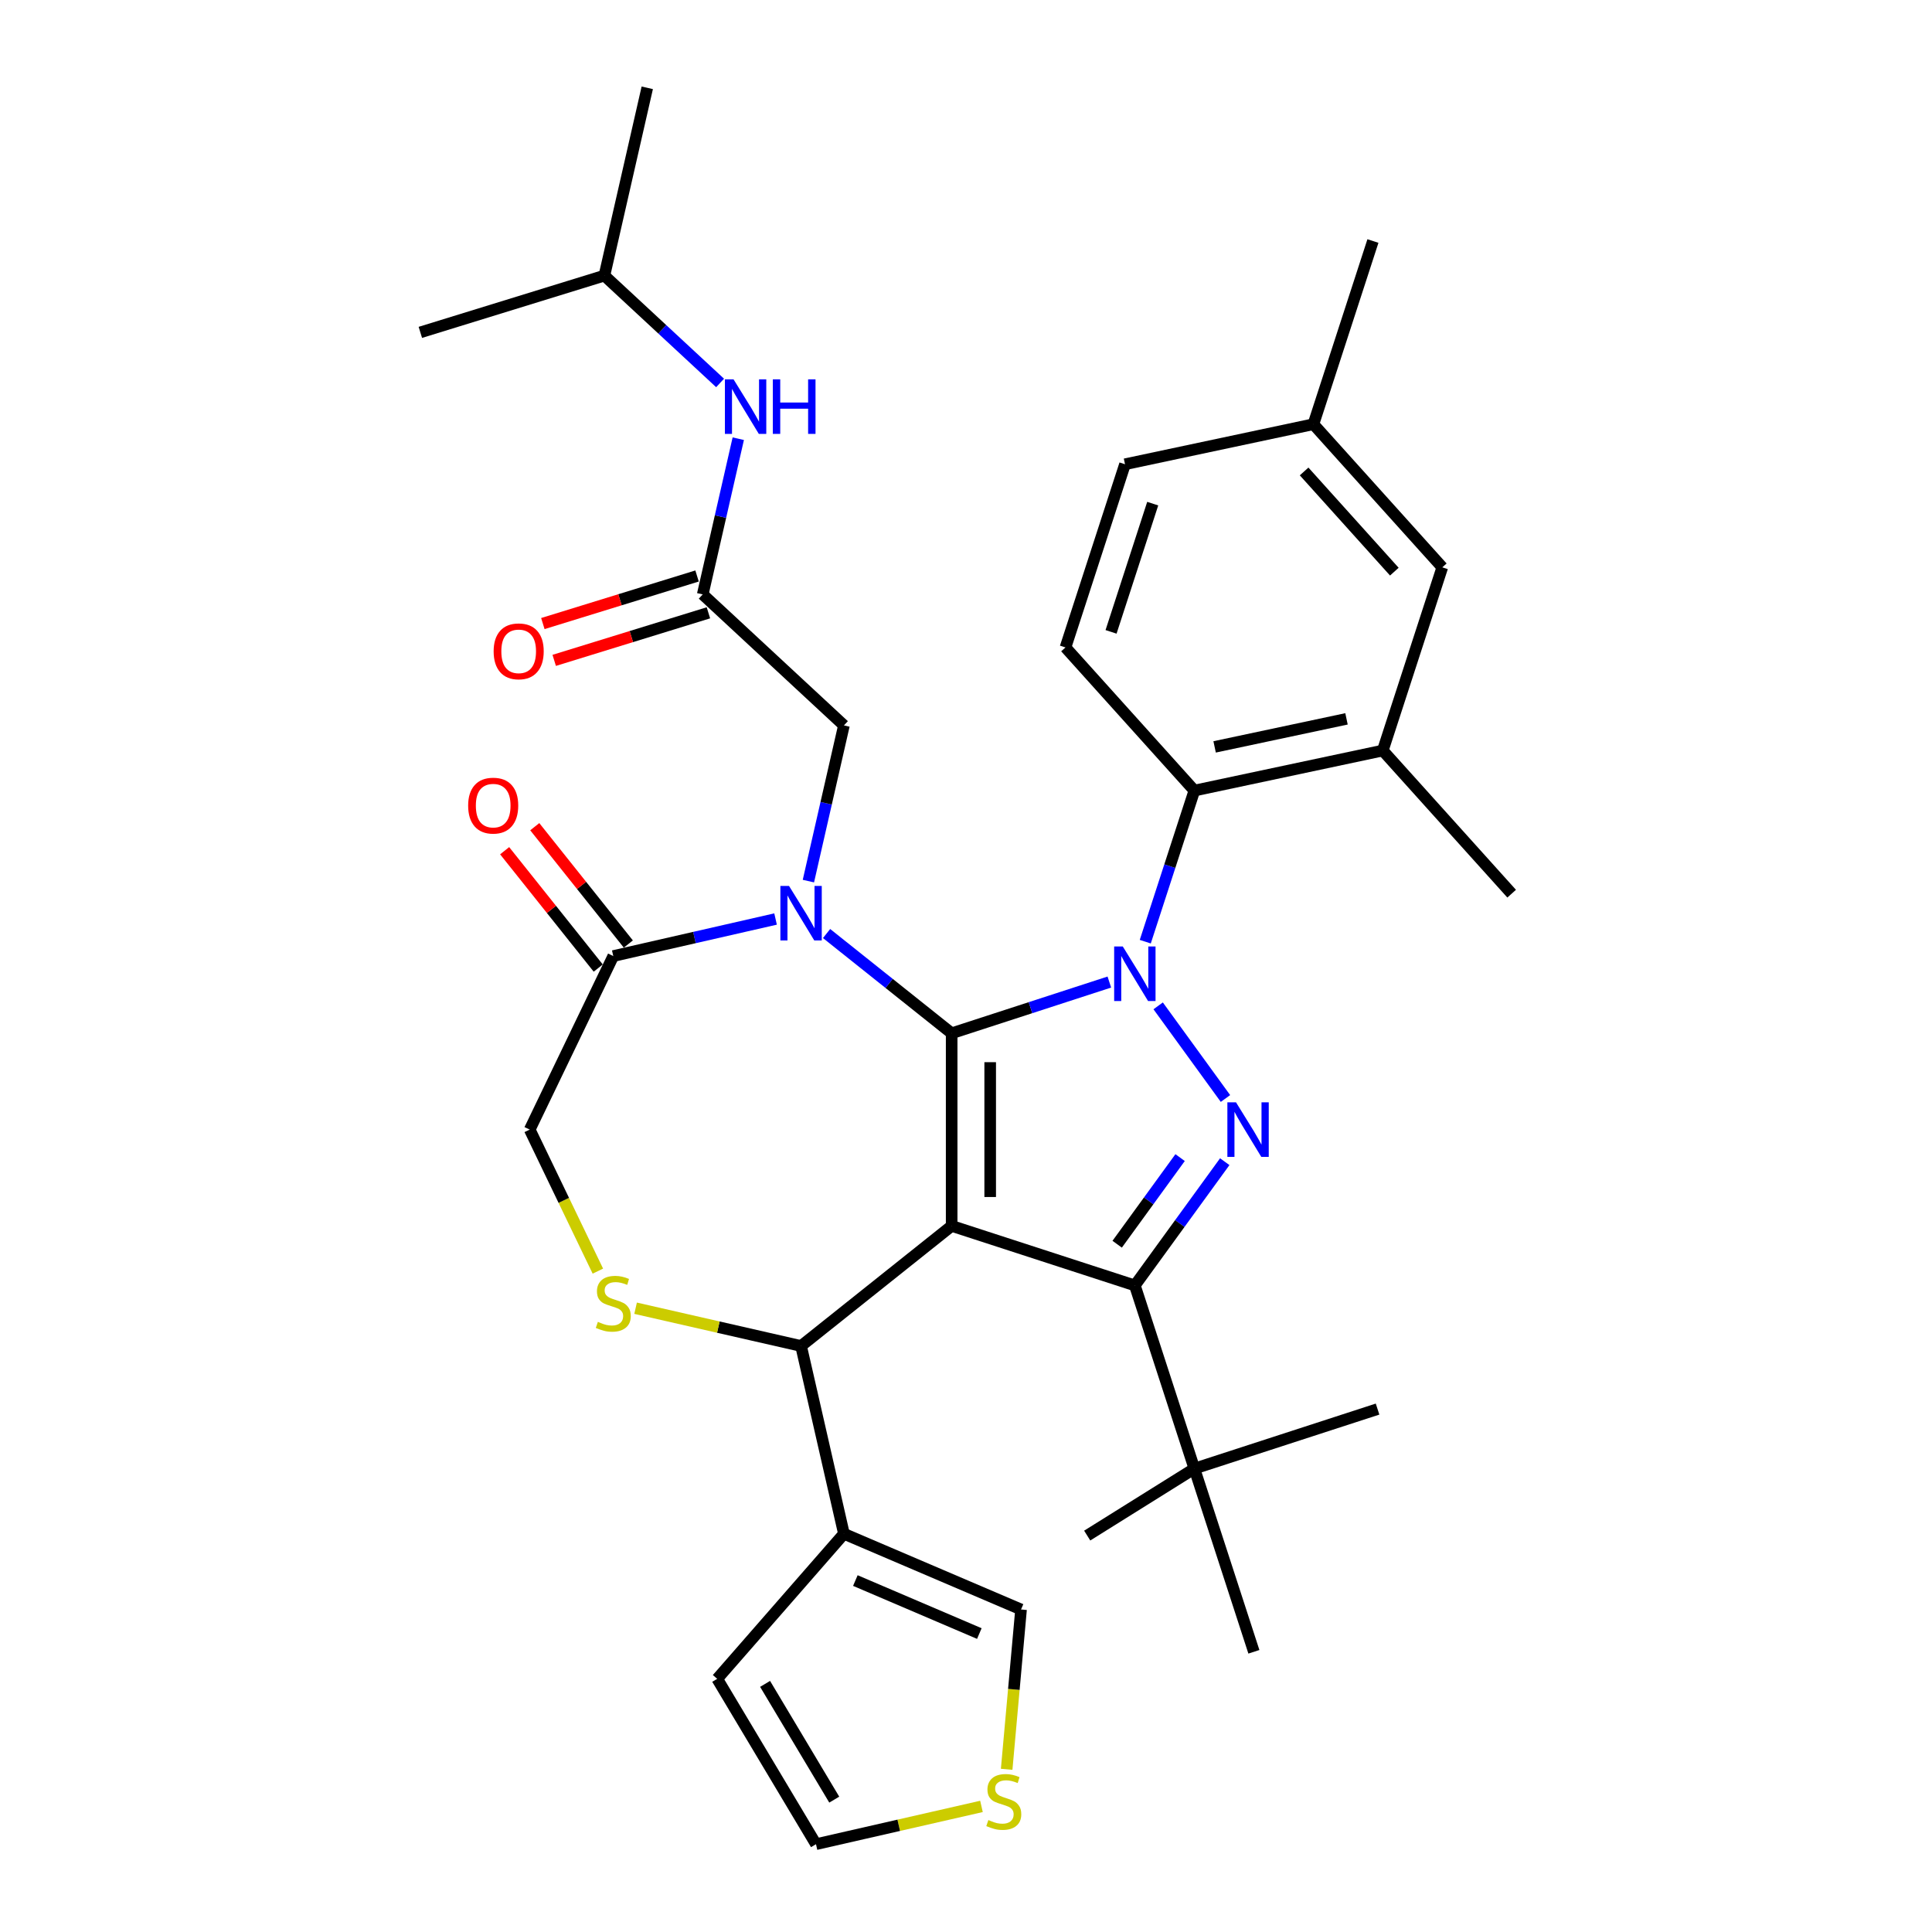 <?xml version='1.0' encoding='iso-8859-1'?>
<svg version='1.1' baseProfile='full'
              xmlns='http://www.w3.org/2000/svg'
                      xmlns:rdkit='http://www.rdkit.org/xml'
                      xmlns:xlink='http://www.w3.org/1999/xlink'
                  xml:space='preserve'
width='1000px' height='1000px' viewBox='0 0 1000 1000'>
<!-- END OF HEADER -->
<rect style='opacity:1.0;fill:#FFFFFF;stroke:none' width='1000' height='1000' x='0' y='0'> </rect>
<path class='bond-0' d='M 492.578,534.828 L 492.578,634.525' style='fill:none;fill-rule:evenodd;stroke:#000000;stroke-width:6px;stroke-linecap:butt;stroke-linejoin:miter;stroke-opacity:1' />
<path class='bond-0' d='M 512.518,549.783 L 512.518,619.57' style='fill:none;fill-rule:evenodd;stroke:#000000;stroke-width:6px;stroke-linecap:butt;stroke-linejoin:miter;stroke-opacity:1' />
<path class='bond-1' d='M 492.578,534.828 L 533.387,521.569' style='fill:none;fill-rule:evenodd;stroke:#000000;stroke-width:6px;stroke-linecap:butt;stroke-linejoin:miter;stroke-opacity:1' />
<path class='bond-1' d='M 533.387,521.569 L 574.196,508.309' style='fill:none;fill-rule:evenodd;stroke:#0000FF;stroke-width:6px;stroke-linecap:butt;stroke-linejoin:miter;stroke-opacity:1' />
<path class='bond-2' d='M 492.578,534.828 L 460.205,509.011' style='fill:none;fill-rule:evenodd;stroke:#000000;stroke-width:6px;stroke-linecap:butt;stroke-linejoin:miter;stroke-opacity:1' />
<path class='bond-2' d='M 460.205,509.011 L 427.832,483.195' style='fill:none;fill-rule:evenodd;stroke:#0000FF;stroke-width:6px;stroke-linecap:butt;stroke-linejoin:miter;stroke-opacity:1' />
<path class='bond-4' d='M 492.578,634.525 L 587.396,665.333' style='fill:none;fill-rule:evenodd;stroke:#000000;stroke-width:6px;stroke-linecap:butt;stroke-linejoin:miter;stroke-opacity:1' />
<path class='bond-5' d='M 492.578,634.525 L 414.632,696.685' style='fill:none;fill-rule:evenodd;stroke:#000000;stroke-width:6px;stroke-linecap:butt;stroke-linejoin:miter;stroke-opacity:1' />
<path class='bond-3' d='M 599.463,520.63 L 634.301,568.58' style='fill:none;fill-rule:evenodd;stroke:#0000FF;stroke-width:6px;stroke-linecap:butt;stroke-linejoin:miter;stroke-opacity:1' />
<path class='bond-6' d='M 592.792,487.411 L 605.498,448.307' style='fill:none;fill-rule:evenodd;stroke:#0000FF;stroke-width:6px;stroke-linecap:butt;stroke-linejoin:miter;stroke-opacity:1' />
<path class='bond-6' d='M 605.498,448.307 L 618.204,409.203' style='fill:none;fill-rule:evenodd;stroke:#000000;stroke-width:6px;stroke-linecap:butt;stroke-linejoin:miter;stroke-opacity:1' />
<path class='bond-7' d='M 401.432,475.681 L 359.434,485.267' style='fill:none;fill-rule:evenodd;stroke:#0000FF;stroke-width:6px;stroke-linecap:butt;stroke-linejoin:miter;stroke-opacity:1' />
<path class='bond-7' d='M 359.434,485.267 L 317.435,494.853' style='fill:none;fill-rule:evenodd;stroke:#000000;stroke-width:6px;stroke-linecap:butt;stroke-linejoin:miter;stroke-opacity:1' />
<path class='bond-10' d='M 418.423,456.059 L 427.62,415.765' style='fill:none;fill-rule:evenodd;stroke:#0000FF;stroke-width:6px;stroke-linecap:butt;stroke-linejoin:miter;stroke-opacity:1' />
<path class='bond-10' d='M 427.62,415.765 L 436.817,375.471' style='fill:none;fill-rule:evenodd;stroke:#000000;stroke-width:6px;stroke-linecap:butt;stroke-linejoin:miter;stroke-opacity:1' />
<path class='bond-34' d='M 633.928,601.286 L 610.662,633.309' style='fill:none;fill-rule:evenodd;stroke:#0000FF;stroke-width:6px;stroke-linecap:butt;stroke-linejoin:miter;stroke-opacity:1' />
<path class='bond-34' d='M 610.662,633.309 L 587.396,665.333' style='fill:none;fill-rule:evenodd;stroke:#000000;stroke-width:6px;stroke-linecap:butt;stroke-linejoin:miter;stroke-opacity:1' />
<path class='bond-34' d='M 610.817,599.173 L 594.531,621.589' style='fill:none;fill-rule:evenodd;stroke:#0000FF;stroke-width:6px;stroke-linecap:butt;stroke-linejoin:miter;stroke-opacity:1' />
<path class='bond-34' d='M 594.531,621.589 L 578.244,644.006' style='fill:none;fill-rule:evenodd;stroke:#000000;stroke-width:6px;stroke-linecap:butt;stroke-linejoin:miter;stroke-opacity:1' />
<path class='bond-13' d='M 587.396,665.333 L 618.204,760.15' style='fill:none;fill-rule:evenodd;stroke:#000000;stroke-width:6px;stroke-linecap:butt;stroke-linejoin:miter;stroke-opacity:1' />
<path class='bond-8' d='M 414.632,696.685 L 371.806,686.91' style='fill:none;fill-rule:evenodd;stroke:#000000;stroke-width:6px;stroke-linecap:butt;stroke-linejoin:miter;stroke-opacity:1' />
<path class='bond-8' d='M 371.806,686.91 L 328.98,677.135' style='fill:none;fill-rule:evenodd;stroke:#CCCC00;stroke-width:6px;stroke-linecap:butt;stroke-linejoin:miter;stroke-opacity:1' />
<path class='bond-9' d='M 414.632,696.685 L 436.817,793.882' style='fill:none;fill-rule:evenodd;stroke:#000000;stroke-width:6px;stroke-linecap:butt;stroke-linejoin:miter;stroke-opacity:1' />
<path class='bond-12' d='M 618.204,409.203 L 715.722,388.475' style='fill:none;fill-rule:evenodd;stroke:#000000;stroke-width:6px;stroke-linecap:butt;stroke-linejoin:miter;stroke-opacity:1' />
<path class='bond-12' d='M 628.686,386.59 L 696.948,372.08' style='fill:none;fill-rule:evenodd;stroke:#000000;stroke-width:6px;stroke-linecap:butt;stroke-linejoin:miter;stroke-opacity:1' />
<path class='bond-15' d='M 618.204,409.203 L 551.493,335.114' style='fill:none;fill-rule:evenodd;stroke:#000000;stroke-width:6px;stroke-linecap:butt;stroke-linejoin:miter;stroke-opacity:1' />
<path class='bond-14' d='M 317.435,494.853 L 274.178,584.677' style='fill:none;fill-rule:evenodd;stroke:#000000;stroke-width:6px;stroke-linecap:butt;stroke-linejoin:miter;stroke-opacity:1' />
<path class='bond-20' d='M 325.23,488.637 L 301.011,458.268' style='fill:none;fill-rule:evenodd;stroke:#000000;stroke-width:6px;stroke-linecap:butt;stroke-linejoin:miter;stroke-opacity:1' />
<path class='bond-20' d='M 301.011,458.268 L 276.792,427.898' style='fill:none;fill-rule:evenodd;stroke:#FF0000;stroke-width:6px;stroke-linecap:butt;stroke-linejoin:miter;stroke-opacity:1' />
<path class='bond-20' d='M 309.64,501.069 L 285.422,470.7' style='fill:none;fill-rule:evenodd;stroke:#000000;stroke-width:6px;stroke-linecap:butt;stroke-linejoin:miter;stroke-opacity:1' />
<path class='bond-20' d='M 285.422,470.7 L 261.203,440.33' style='fill:none;fill-rule:evenodd;stroke:#FF0000;stroke-width:6px;stroke-linecap:butt;stroke-linejoin:miter;stroke-opacity:1' />
<path class='bond-35' d='M 309.456,657.931 L 291.817,621.304' style='fill:none;fill-rule:evenodd;stroke:#CCCC00;stroke-width:6px;stroke-linecap:butt;stroke-linejoin:miter;stroke-opacity:1' />
<path class='bond-35' d='M 291.817,621.304 L 274.178,584.677' style='fill:none;fill-rule:evenodd;stroke:#000000;stroke-width:6px;stroke-linecap:butt;stroke-linejoin:miter;stroke-opacity:1' />
<path class='bond-17' d='M 436.817,793.882 L 528.491,833.065' style='fill:none;fill-rule:evenodd;stroke:#000000;stroke-width:6px;stroke-linecap:butt;stroke-linejoin:miter;stroke-opacity:1' />
<path class='bond-17' d='M 442.731,818.094 L 506.903,845.523' style='fill:none;fill-rule:evenodd;stroke:#000000;stroke-width:6px;stroke-linecap:butt;stroke-linejoin:miter;stroke-opacity:1' />
<path class='bond-19' d='M 436.817,793.882 L 371.222,868.961' style='fill:none;fill-rule:evenodd;stroke:#000000;stroke-width:6px;stroke-linecap:butt;stroke-linejoin:miter;stroke-opacity:1' />
<path class='bond-11' d='M 436.817,375.471 L 363.734,307.66' style='fill:none;fill-rule:evenodd;stroke:#000000;stroke-width:6px;stroke-linecap:butt;stroke-linejoin:miter;stroke-opacity:1' />
<path class='bond-18' d='M 363.734,307.66 L 372.931,267.366' style='fill:none;fill-rule:evenodd;stroke:#000000;stroke-width:6px;stroke-linecap:butt;stroke-linejoin:miter;stroke-opacity:1' />
<path class='bond-18' d='M 372.931,267.366 L 382.128,227.072' style='fill:none;fill-rule:evenodd;stroke:#0000FF;stroke-width:6px;stroke-linecap:butt;stroke-linejoin:miter;stroke-opacity:1' />
<path class='bond-23' d='M 360.795,298.133 L 320.888,310.443' style='fill:none;fill-rule:evenodd;stroke:#000000;stroke-width:6px;stroke-linecap:butt;stroke-linejoin:miter;stroke-opacity:1' />
<path class='bond-23' d='M 320.888,310.443 L 280.981,322.753' style='fill:none;fill-rule:evenodd;stroke:#FF0000;stroke-width:6px;stroke-linecap:butt;stroke-linejoin:miter;stroke-opacity:1' />
<path class='bond-23' d='M 366.673,317.187 L 326.765,329.496' style='fill:none;fill-rule:evenodd;stroke:#000000;stroke-width:6px;stroke-linecap:butt;stroke-linejoin:miter;stroke-opacity:1' />
<path class='bond-23' d='M 326.765,329.496 L 286.858,341.806' style='fill:none;fill-rule:evenodd;stroke:#FF0000;stroke-width:6px;stroke-linecap:butt;stroke-linejoin:miter;stroke-opacity:1' />
<path class='bond-21' d='M 715.722,388.475 L 746.53,293.657' style='fill:none;fill-rule:evenodd;stroke:#000000;stroke-width:6px;stroke-linecap:butt;stroke-linejoin:miter;stroke-opacity:1' />
<path class='bond-26' d='M 715.722,388.475 L 782.432,462.564' style='fill:none;fill-rule:evenodd;stroke:#000000;stroke-width:6px;stroke-linecap:butt;stroke-linejoin:miter;stroke-opacity:1' />
<path class='bond-28' d='M 618.204,760.15 L 562.734,794.816' style='fill:none;fill-rule:evenodd;stroke:#000000;stroke-width:6px;stroke-linecap:butt;stroke-linejoin:miter;stroke-opacity:1' />
<path class='bond-29' d='M 618.204,760.15 L 713.021,729.342' style='fill:none;fill-rule:evenodd;stroke:#000000;stroke-width:6px;stroke-linecap:butt;stroke-linejoin:miter;stroke-opacity:1' />
<path class='bond-30' d='M 618.204,760.15 L 649.012,854.968' style='fill:none;fill-rule:evenodd;stroke:#000000;stroke-width:6px;stroke-linecap:butt;stroke-linejoin:miter;stroke-opacity:1' />
<path class='bond-24' d='M 551.493,335.114 L 582.301,240.296' style='fill:none;fill-rule:evenodd;stroke:#000000;stroke-width:6px;stroke-linecap:butt;stroke-linejoin:miter;stroke-opacity:1' />
<path class='bond-24' d='M 575.078,327.053 L 596.644,260.681' style='fill:none;fill-rule:evenodd;stroke:#000000;stroke-width:6px;stroke-linecap:butt;stroke-linejoin:miter;stroke-opacity:1' />
<path class='bond-16' d='M 521.045,915.791 L 524.768,874.428' style='fill:none;fill-rule:evenodd;stroke:#CCCC00;stroke-width:6px;stroke-linecap:butt;stroke-linejoin:miter;stroke-opacity:1' />
<path class='bond-16' d='M 524.768,874.428 L 528.491,833.065' style='fill:none;fill-rule:evenodd;stroke:#000000;stroke-width:6px;stroke-linecap:butt;stroke-linejoin:miter;stroke-opacity:1' />
<path class='bond-36' d='M 508.009,934.996 L 465.183,944.771' style='fill:none;fill-rule:evenodd;stroke:#CCCC00;stroke-width:6px;stroke-linecap:butt;stroke-linejoin:miter;stroke-opacity:1' />
<path class='bond-36' d='M 465.183,944.771 L 422.357,954.545' style='fill:none;fill-rule:evenodd;stroke:#000000;stroke-width:6px;stroke-linecap:butt;stroke-linejoin:miter;stroke-opacity:1' />
<path class='bond-27' d='M 372.719,198.215 L 342.777,170.433' style='fill:none;fill-rule:evenodd;stroke:#0000FF;stroke-width:6px;stroke-linecap:butt;stroke-linejoin:miter;stroke-opacity:1' />
<path class='bond-27' d='M 342.777,170.433 L 312.836,142.652' style='fill:none;fill-rule:evenodd;stroke:#000000;stroke-width:6px;stroke-linecap:butt;stroke-linejoin:miter;stroke-opacity:1' />
<path class='bond-22' d='M 371.222,868.961 L 422.357,954.545' style='fill:none;fill-rule:evenodd;stroke:#000000;stroke-width:6px;stroke-linecap:butt;stroke-linejoin:miter;stroke-opacity:1' />
<path class='bond-22' d='M 396.01,871.572 L 431.804,931.481' style='fill:none;fill-rule:evenodd;stroke:#000000;stroke-width:6px;stroke-linecap:butt;stroke-linejoin:miter;stroke-opacity:1' />
<path class='bond-37' d='M 746.53,293.657 L 679.82,219.568' style='fill:none;fill-rule:evenodd;stroke:#000000;stroke-width:6px;stroke-linecap:butt;stroke-linejoin:miter;stroke-opacity:1' />
<path class='bond-37' d='M 721.705,295.886 L 675.008,244.024' style='fill:none;fill-rule:evenodd;stroke:#000000;stroke-width:6px;stroke-linecap:butt;stroke-linejoin:miter;stroke-opacity:1' />
<path class='bond-25' d='M 582.301,240.296 L 679.82,219.568' style='fill:none;fill-rule:evenodd;stroke:#000000;stroke-width:6px;stroke-linecap:butt;stroke-linejoin:miter;stroke-opacity:1' />
<path class='bond-31' d='M 679.82,219.568 L 710.628,124.751' style='fill:none;fill-rule:evenodd;stroke:#000000;stroke-width:6px;stroke-linecap:butt;stroke-linejoin:miter;stroke-opacity:1' />
<path class='bond-32' d='M 312.836,142.652 L 335.02,45.455' style='fill:none;fill-rule:evenodd;stroke:#000000;stroke-width:6px;stroke-linecap:butt;stroke-linejoin:miter;stroke-opacity:1' />
<path class='bond-33' d='M 312.836,142.652 L 217.568,172.038' style='fill:none;fill-rule:evenodd;stroke:#000000;stroke-width:6px;stroke-linecap:butt;stroke-linejoin:miter;stroke-opacity:1' />
<path  class='atom-2' d='M 581.155 489.903
L 590.406 504.858
Q 591.324 506.333, 592.799 509.005
Q 594.275 511.677, 594.354 511.836
L 594.354 489.903
L 598.103 489.903
L 598.103 518.137
L 594.235 518.137
L 584.305 501.787
Q 583.148 499.873, 581.912 497.679
Q 580.716 495.486, 580.357 494.808
L 580.357 518.137
L 576.688 518.137
L 576.688 489.903
L 581.155 489.903
' fill='#0000FF'/>
<path  class='atom-3' d='M 408.391 458.551
L 417.643 473.506
Q 418.56 474.981, 420.036 477.653
Q 421.511 480.325, 421.591 480.484
L 421.591 458.551
L 425.34 458.551
L 425.34 486.785
L 421.471 486.785
L 411.542 470.435
Q 410.385 468.521, 409.149 466.327
Q 407.953 464.134, 407.594 463.456
L 407.594 486.785
L 403.925 486.785
L 403.925 458.551
L 408.391 458.551
' fill='#0000FF'/>
<path  class='atom-4' d='M 639.755 570.559
L 649.007 585.514
Q 649.924 586.989, 651.399 589.661
Q 652.875 592.333, 652.955 592.493
L 652.955 570.559
L 656.703 570.559
L 656.703 598.794
L 652.835 598.794
L 642.905 582.443
Q 641.749 580.529, 640.513 578.336
Q 639.316 576.142, 638.957 575.465
L 638.957 598.794
L 635.288 598.794
L 635.288 570.559
L 639.755 570.559
' fill='#0000FF'/>
<path  class='atom-9' d='M 309.459 684.191
Q 309.778 684.31, 311.094 684.869
Q 312.41 685.427, 313.846 685.786
Q 315.321 686.105, 316.757 686.105
Q 319.429 686.105, 320.984 684.829
Q 322.539 683.513, 322.539 681.24
Q 322.539 679.684, 321.742 678.727
Q 320.984 677.77, 319.788 677.252
Q 318.591 676.733, 316.598 676.135
Q 314.085 675.378, 312.57 674.66
Q 311.094 673.942, 310.018 672.427
Q 308.981 670.911, 308.981 668.359
Q 308.981 664.81, 311.373 662.616
Q 313.806 660.423, 318.591 660.423
Q 321.862 660.423, 325.57 661.978
L 324.653 665.049
Q 321.263 663.653, 318.711 663.653
Q 315.959 663.653, 314.444 664.81
Q 312.929 665.926, 312.969 667.88
Q 312.969 669.396, 313.726 670.313
Q 314.524 671.23, 315.64 671.749
Q 316.797 672.267, 318.711 672.865
Q 321.263 673.663, 322.779 674.46
Q 324.294 675.258, 325.371 676.893
Q 326.487 678.488, 326.487 681.24
Q 326.487 685.148, 323.855 687.261
Q 321.263 689.335, 316.917 689.335
Q 314.404 689.335, 312.49 688.777
Q 310.616 688.258, 308.383 687.341
L 309.459 684.191
' fill='#CCCC00'/>
<path  class='atom-17' d='M 511.578 942.051
Q 511.897 942.171, 513.213 942.729
Q 514.529 943.288, 515.965 943.647
Q 517.44 943.966, 518.876 943.966
Q 521.548 943.966, 523.103 942.689
Q 524.659 941.373, 524.659 939.1
Q 524.659 937.545, 523.861 936.588
Q 523.103 935.631, 521.907 935.112
Q 520.711 934.594, 518.717 933.996
Q 516.204 933.238, 514.689 932.52
Q 513.213 931.803, 512.137 930.287
Q 511.1 928.772, 511.1 926.22
Q 511.1 922.67, 513.492 920.477
Q 515.925 918.284, 520.711 918.284
Q 523.981 918.284, 527.689 919.839
L 526.772 922.91
Q 523.382 921.514, 520.83 921.514
Q 518.079 921.514, 516.563 922.67
Q 515.048 923.787, 515.088 925.741
Q 515.088 927.256, 515.845 928.174
Q 516.643 929.091, 517.76 929.609
Q 518.916 930.128, 520.83 930.726
Q 523.382 931.523, 524.898 932.321
Q 526.413 933.119, 527.49 934.754
Q 528.607 936.349, 528.607 939.1
Q 528.607 943.008, 525.975 945.122
Q 523.382 947.196, 519.036 947.196
Q 516.523 947.196, 514.609 946.637
Q 512.735 946.119, 510.502 945.202
L 511.578 942.051
' fill='#CCCC00'/>
<path  class='atom-19' d='M 379.678 196.346
L 388.929 211.3
Q 389.847 212.776, 391.322 215.448
Q 392.798 218.119, 392.877 218.279
L 392.877 196.346
L 396.626 196.346
L 396.626 224.58
L 392.758 224.58
L 382.828 208.23
Q 381.671 206.315, 380.435 204.122
Q 379.239 201.929, 378.88 201.251
L 378.88 224.58
L 375.211 224.58
L 375.211 196.346
L 379.678 196.346
' fill='#0000FF'/>
<path  class='atom-19' d='M 400.016 196.346
L 403.844 196.346
L 403.844 208.349
L 418.28 208.349
L 418.28 196.346
L 422.108 196.346
L 422.108 224.58
L 418.28 224.58
L 418.28 211.54
L 403.844 211.54
L 403.844 224.58
L 400.016 224.58
L 400.016 196.346
' fill='#0000FF'/>
<path  class='atom-21' d='M 242.314 416.986
Q 242.314 410.207, 245.664 406.419
Q 249.014 402.63, 255.275 402.63
Q 261.536 402.63, 264.886 406.419
Q 268.236 410.207, 268.236 416.986
Q 268.236 423.846, 264.846 427.754
Q 261.456 431.622, 255.275 431.622
Q 249.054 431.622, 245.664 427.754
Q 242.314 423.886, 242.314 416.986
M 255.275 428.432
Q 259.582 428.432, 261.895 425.56
Q 264.248 422.649, 264.248 416.986
Q 264.248 411.443, 261.895 408.652
Q 259.582 405.82, 255.275 405.82
Q 250.968 405.82, 248.615 408.612
Q 246.302 411.403, 246.302 416.986
Q 246.302 422.689, 248.615 425.56
Q 250.968 428.432, 255.275 428.432
' fill='#FF0000'/>
<path  class='atom-24' d='M 255.506 337.126
Q 255.506 330.346, 258.856 326.558
Q 262.205 322.77, 268.466 322.77
Q 274.727 322.77, 278.077 326.558
Q 281.427 330.346, 281.427 337.126
Q 281.427 343.985, 278.037 347.893
Q 274.648 351.761, 268.466 351.761
Q 262.245 351.761, 258.856 347.893
Q 255.506 344.025, 255.506 337.126
M 268.466 348.571
Q 272.773 348.571, 275.086 345.7
Q 277.439 342.789, 277.439 337.126
Q 277.439 331.583, 275.086 328.791
Q 272.773 325.96, 268.466 325.96
Q 264.159 325.96, 261.807 328.751
Q 259.494 331.543, 259.494 337.126
Q 259.494 342.829, 261.807 345.7
Q 264.159 348.571, 268.466 348.571
' fill='#FF0000'/>
</svg>

